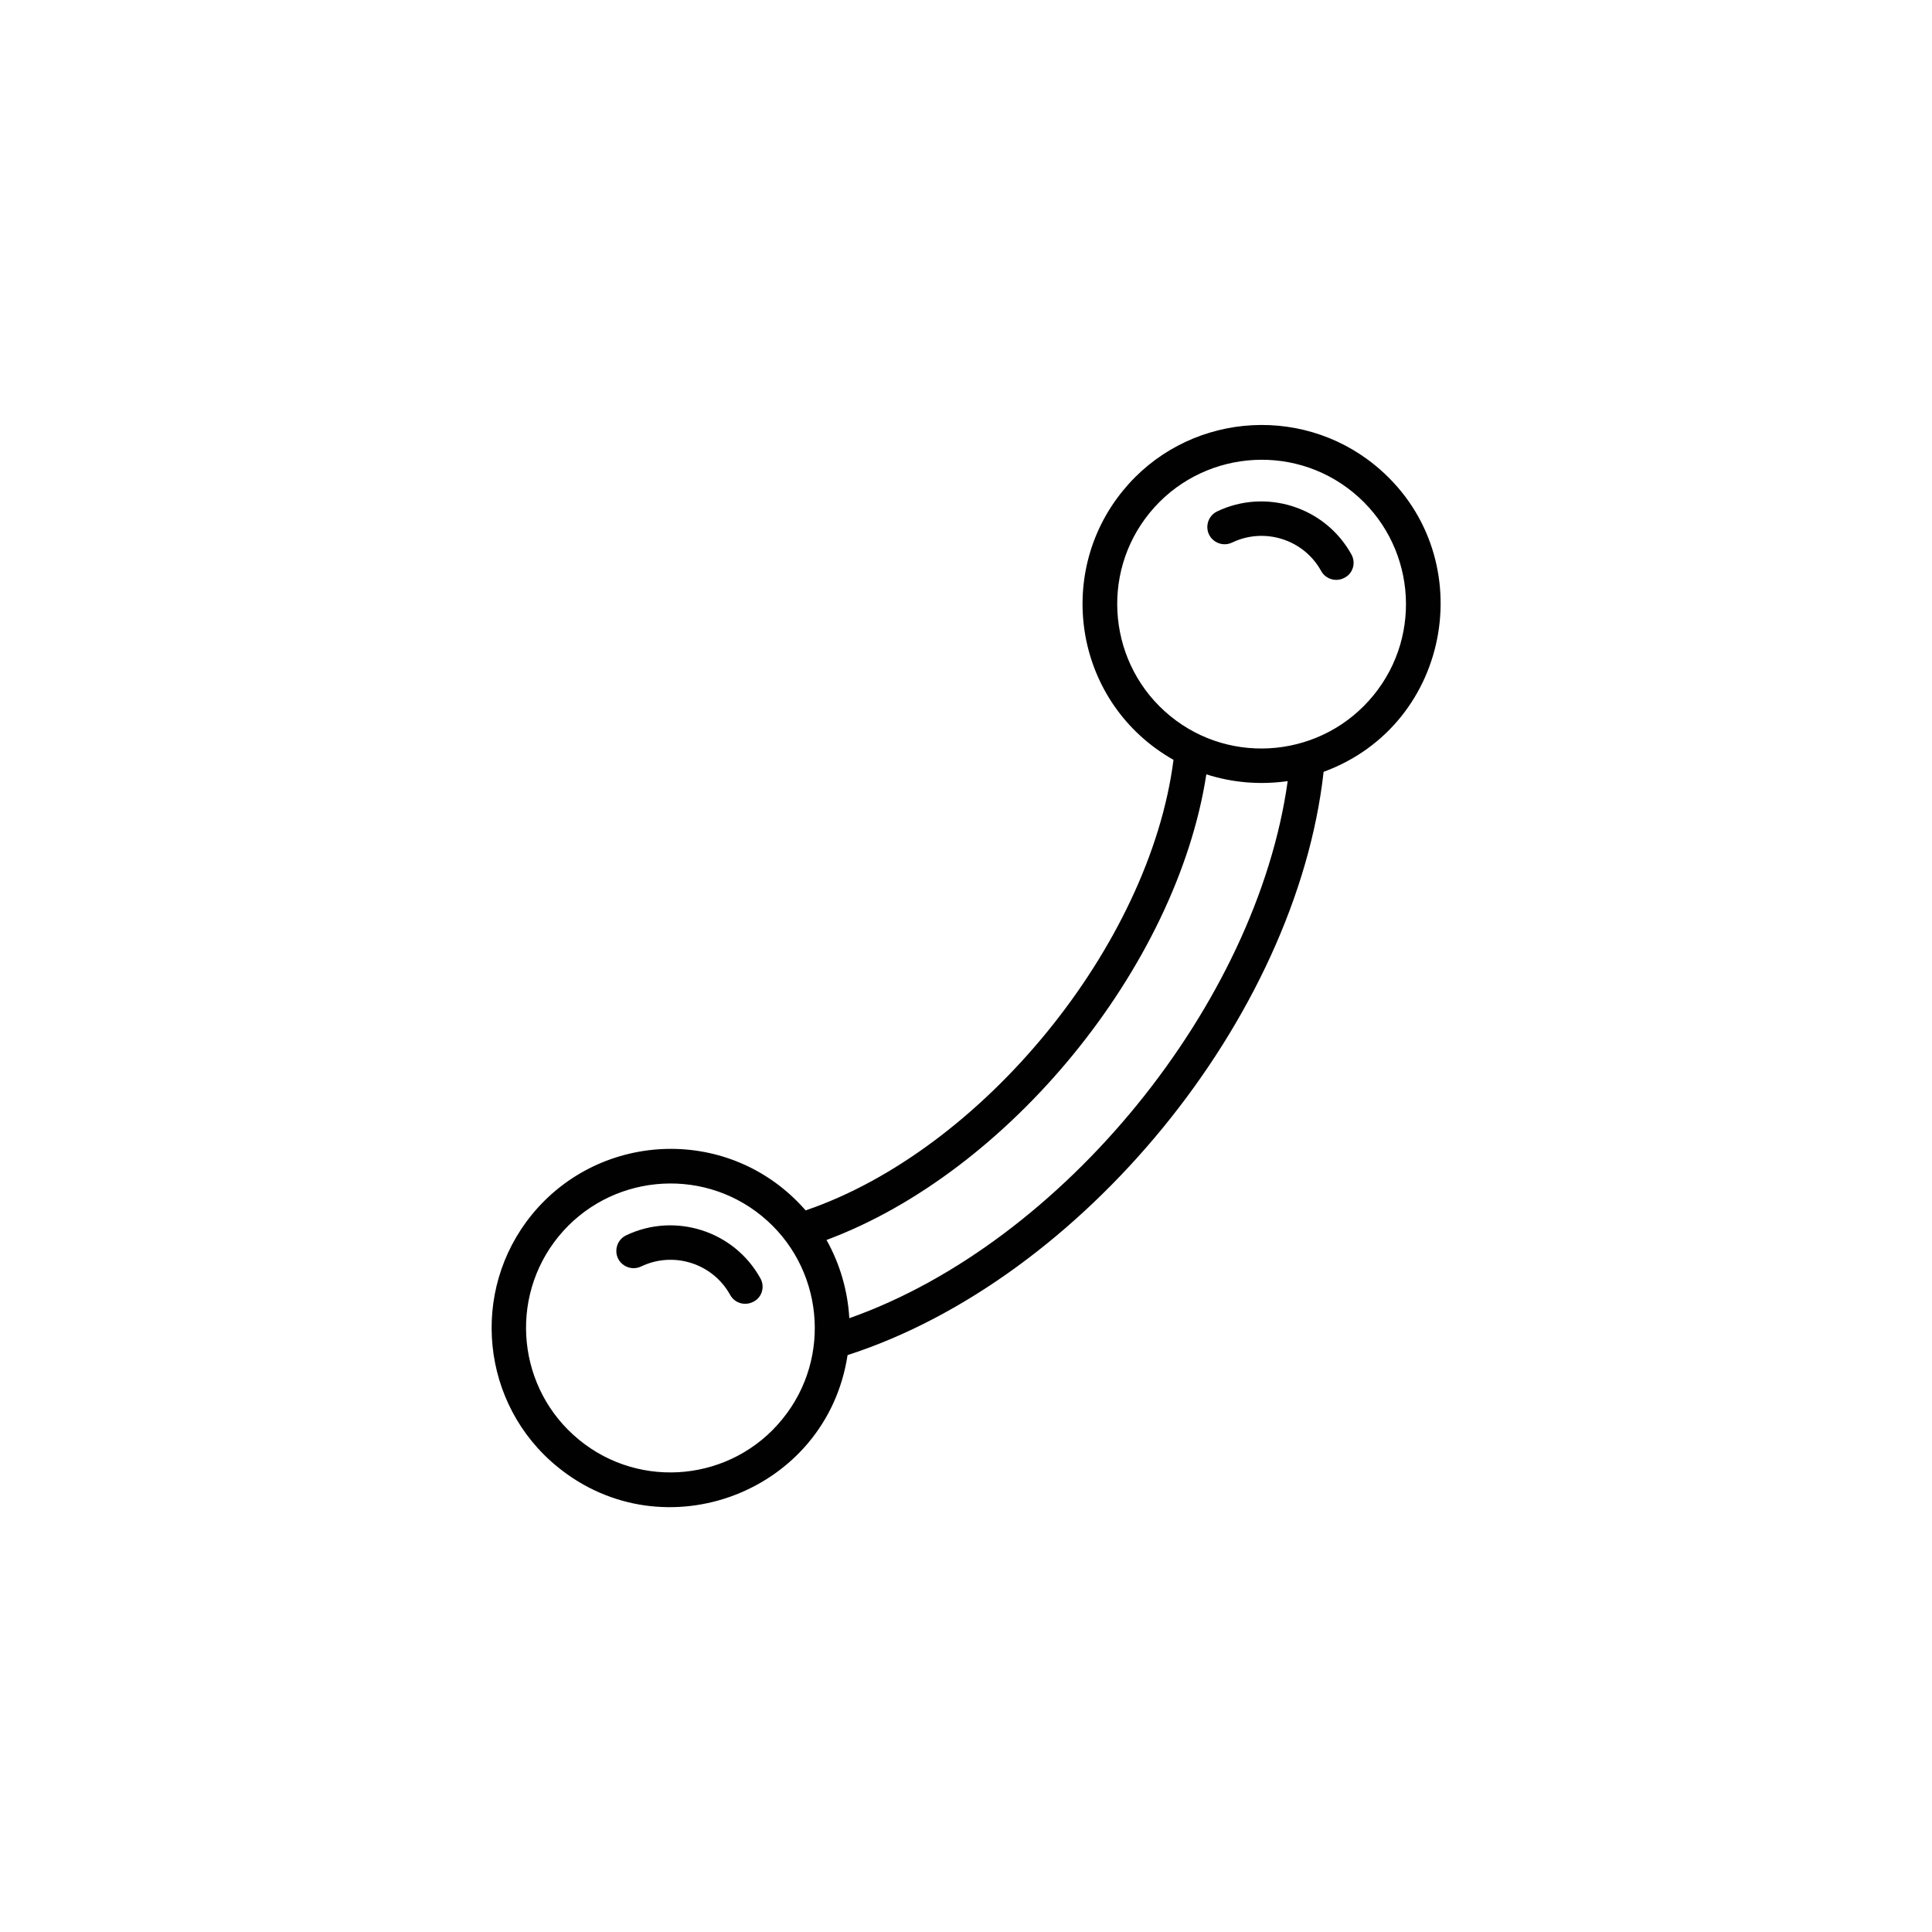 <svg xmlns="http://www.w3.org/2000/svg" xmlns:xlink="http://www.w3.org/1999/xlink" id="Layer_1" x="0px" y="0px" viewBox="0 0 1000 1000" style="enable-background:new 0 0 1000 1000;" xml:space="preserve"><style type="text/css">	.st0{fill:#FFFFFF;stroke:#000000;stroke-width:17.008;stroke-miterlimit:10;}	.st1{fill:#010101;}	.st2{fill:none;stroke:#000000;stroke-width:17.008;stroke-linecap:round;stroke-miterlimit:10;}	.st3{fill:#FFFFFF;stroke:#000000;stroke-width:17.008;stroke-linecap:round;stroke-miterlimit:10;}	.st4{fill:none;stroke:#000000;stroke-width:17.008;stroke-miterlimit:10;}	.st5{fill-rule:evenodd;clip-rule:evenodd;fill:#241A21;}	.st6{fill-rule:evenodd;clip-rule:evenodd;fill:#F1EAE5;}</style><g>	<path class="st1" d="M685.1,399.5c67.3-24.7,81.9-113.5,26.6-158.7c-39.6-32.3-98.2-26.4-130.5,13.2  c-35.8,43.8-24.6,110.5,26.2,139.3c-12.3,95.9-98.7,201.9-190.4,233.2c-38.5-44.1-106-41.5-141.7,2.2  c-32.3,39.6-26.4,98.2,13.2,130.5c55.3,45.2,139.4,13.1,150.2-57.8C560.1,662.2,670.9,526.8,685.1,399.5z M605.7,370.6  c-31.9-26.1-36.7-73.3-10.6-105.2c26.1-31.9,73.3-36.7,105.2-10.6S737,328,710.9,359.9C684.8,391.9,637.6,396.7,605.7,370.6z   M624.4,400.8c13.7,4.4,28.1,5.5,42.1,3.5c-16,115.2-116.2,238.9-226.9,278c-0.8-14.1-4.8-28-11.8-40.5  C522.2,606.7,609,500.5,624.4,400.8z M299.8,745.3C267.8,719.2,263,672,289.1,640c26.1-31.9,73.3-36.7,105.2-10.6  s36.7,73.3,10.6,105.2C378.9,766.6,331.7,771.4,299.8,745.3z"></path>	<path class="st1" d="M699.5,287c-13.7-24.8-44.4-34.3-69.5-22.3c-5.9,2.8-6.9,10.9-1.8,15c2.6,2.1,6.3,2.7,9.6,1.1  c16.7-8,37-1.6,46,14.7c2.4,4.4,7.9,5.9,12.2,3.5C700.3,296.8,701.9,291.3,699.5,287z"></path>	<path class="st1" d="M393.6,661.7c-13.7-24.8-44.4-34.3-69.5-22.3c-5.9,2.8-6.9,10.9-1.8,15c2.6,2.1,6.3,2.7,9.6,1.1  c16.7-8,37-1.6,46,14.7c2.4,4.4,7.8,5.9,12.2,3.5C394.4,671.5,396,666,393.6,661.7z"></path></g></svg>